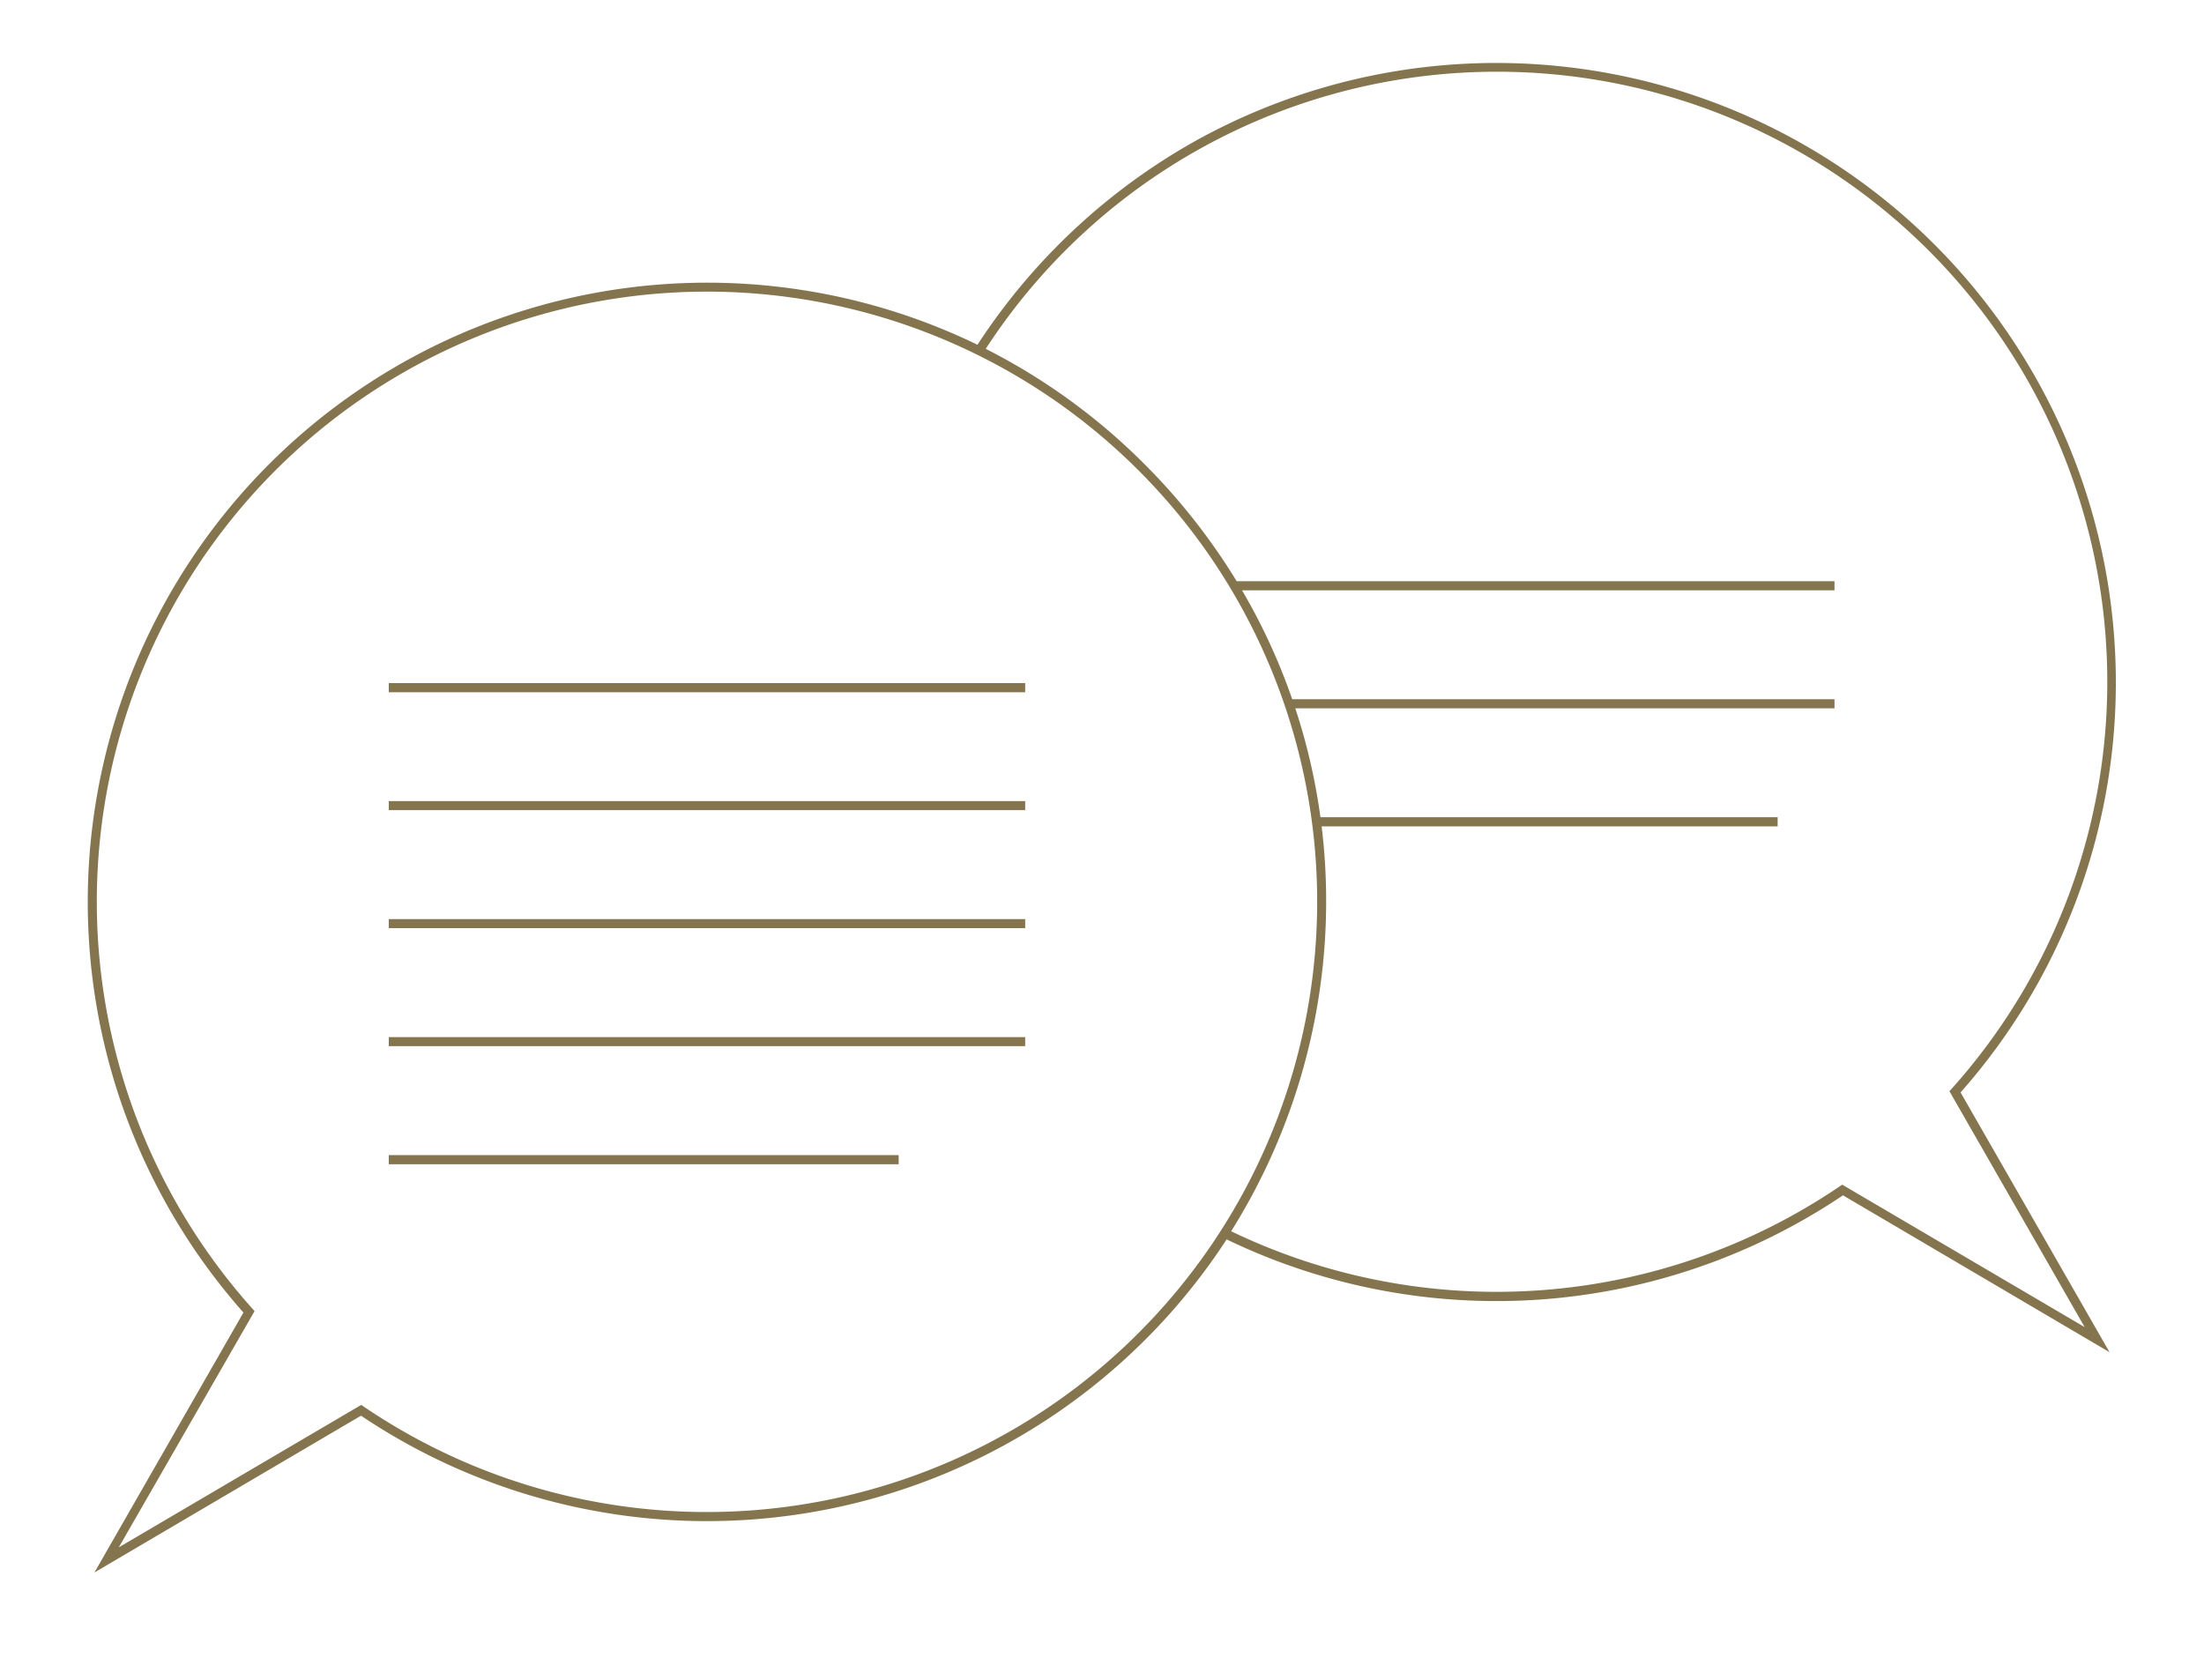 <svg id="Layer_1" data-name="Layer 1" xmlns="http://www.w3.org/2000/svg" xmlns:xlink="http://www.w3.org/1999/xlink" viewBox="0 0 200 152.47"><defs><style>.cls-1{fill:none;}.cls-2{clip-path:url(#clip-path);}.cls-3{fill:#85754e;}</style><clipPath id="clip-path"><rect class="cls-1" x="7.96" y="5.69" width="184.09" height="137.04"/></clipPath></defs><g class="cls-2"><path class="cls-3" d="M189.17,120.45l-22-12.93-.22.15a55.45,55.45,0,0,1-55.23,4.08A56.37,56.37,0,0,0,119.93,75h41.38v-.83H119.82a54.94,54.94,0,0,0-2.28-9.88h48.93v-.83H117.26a55.55,55.55,0,0,0-4.55-9.88h53.76v-.83H112.22a56.88,56.88,0,0,0-8.33-10.59A56.25,56.25,0,0,0,89.45,31.66a55.3,55.3,0,0,1,46.4-25.15A55.37,55.37,0,0,1,177.1,98.82l-.2.22ZM103.3,121A55.38,55.38,0,0,1,33,127.66l-.22-.15-22,12.93L23.1,119l-.2-.23A55.37,55.37,0,1,1,103.3,121M192,61.88A56.22,56.22,0,0,0,108.46,12.8,56.65,56.65,0,0,0,88.7,31.29a56.21,56.21,0,0,0-66.61,87.84L8.57,142.72l24.19-14.23a56.27,56.27,0,0,0,78.55-16,56.32,56.32,0,0,0,55.93-4l24.19,14.24L177.91,99.15A56.1,56.1,0,0,0,192,61.88"/></g><rect class="cls-3" x="35.28" y="62" width="57.75" height="0.83"/><rect class="cls-3" x="35.28" y="72.71" width="57.75" height="0.82"/><rect class="cls-3" x="35.28" y="83.42" width="57.75" height="0.82"/><rect class="cls-3" x="35.28" y="94.13" width="57.75" height="0.82"/><rect class="cls-3" x="35.28" y="104.84" width="46.27" height="0.83"/></svg>